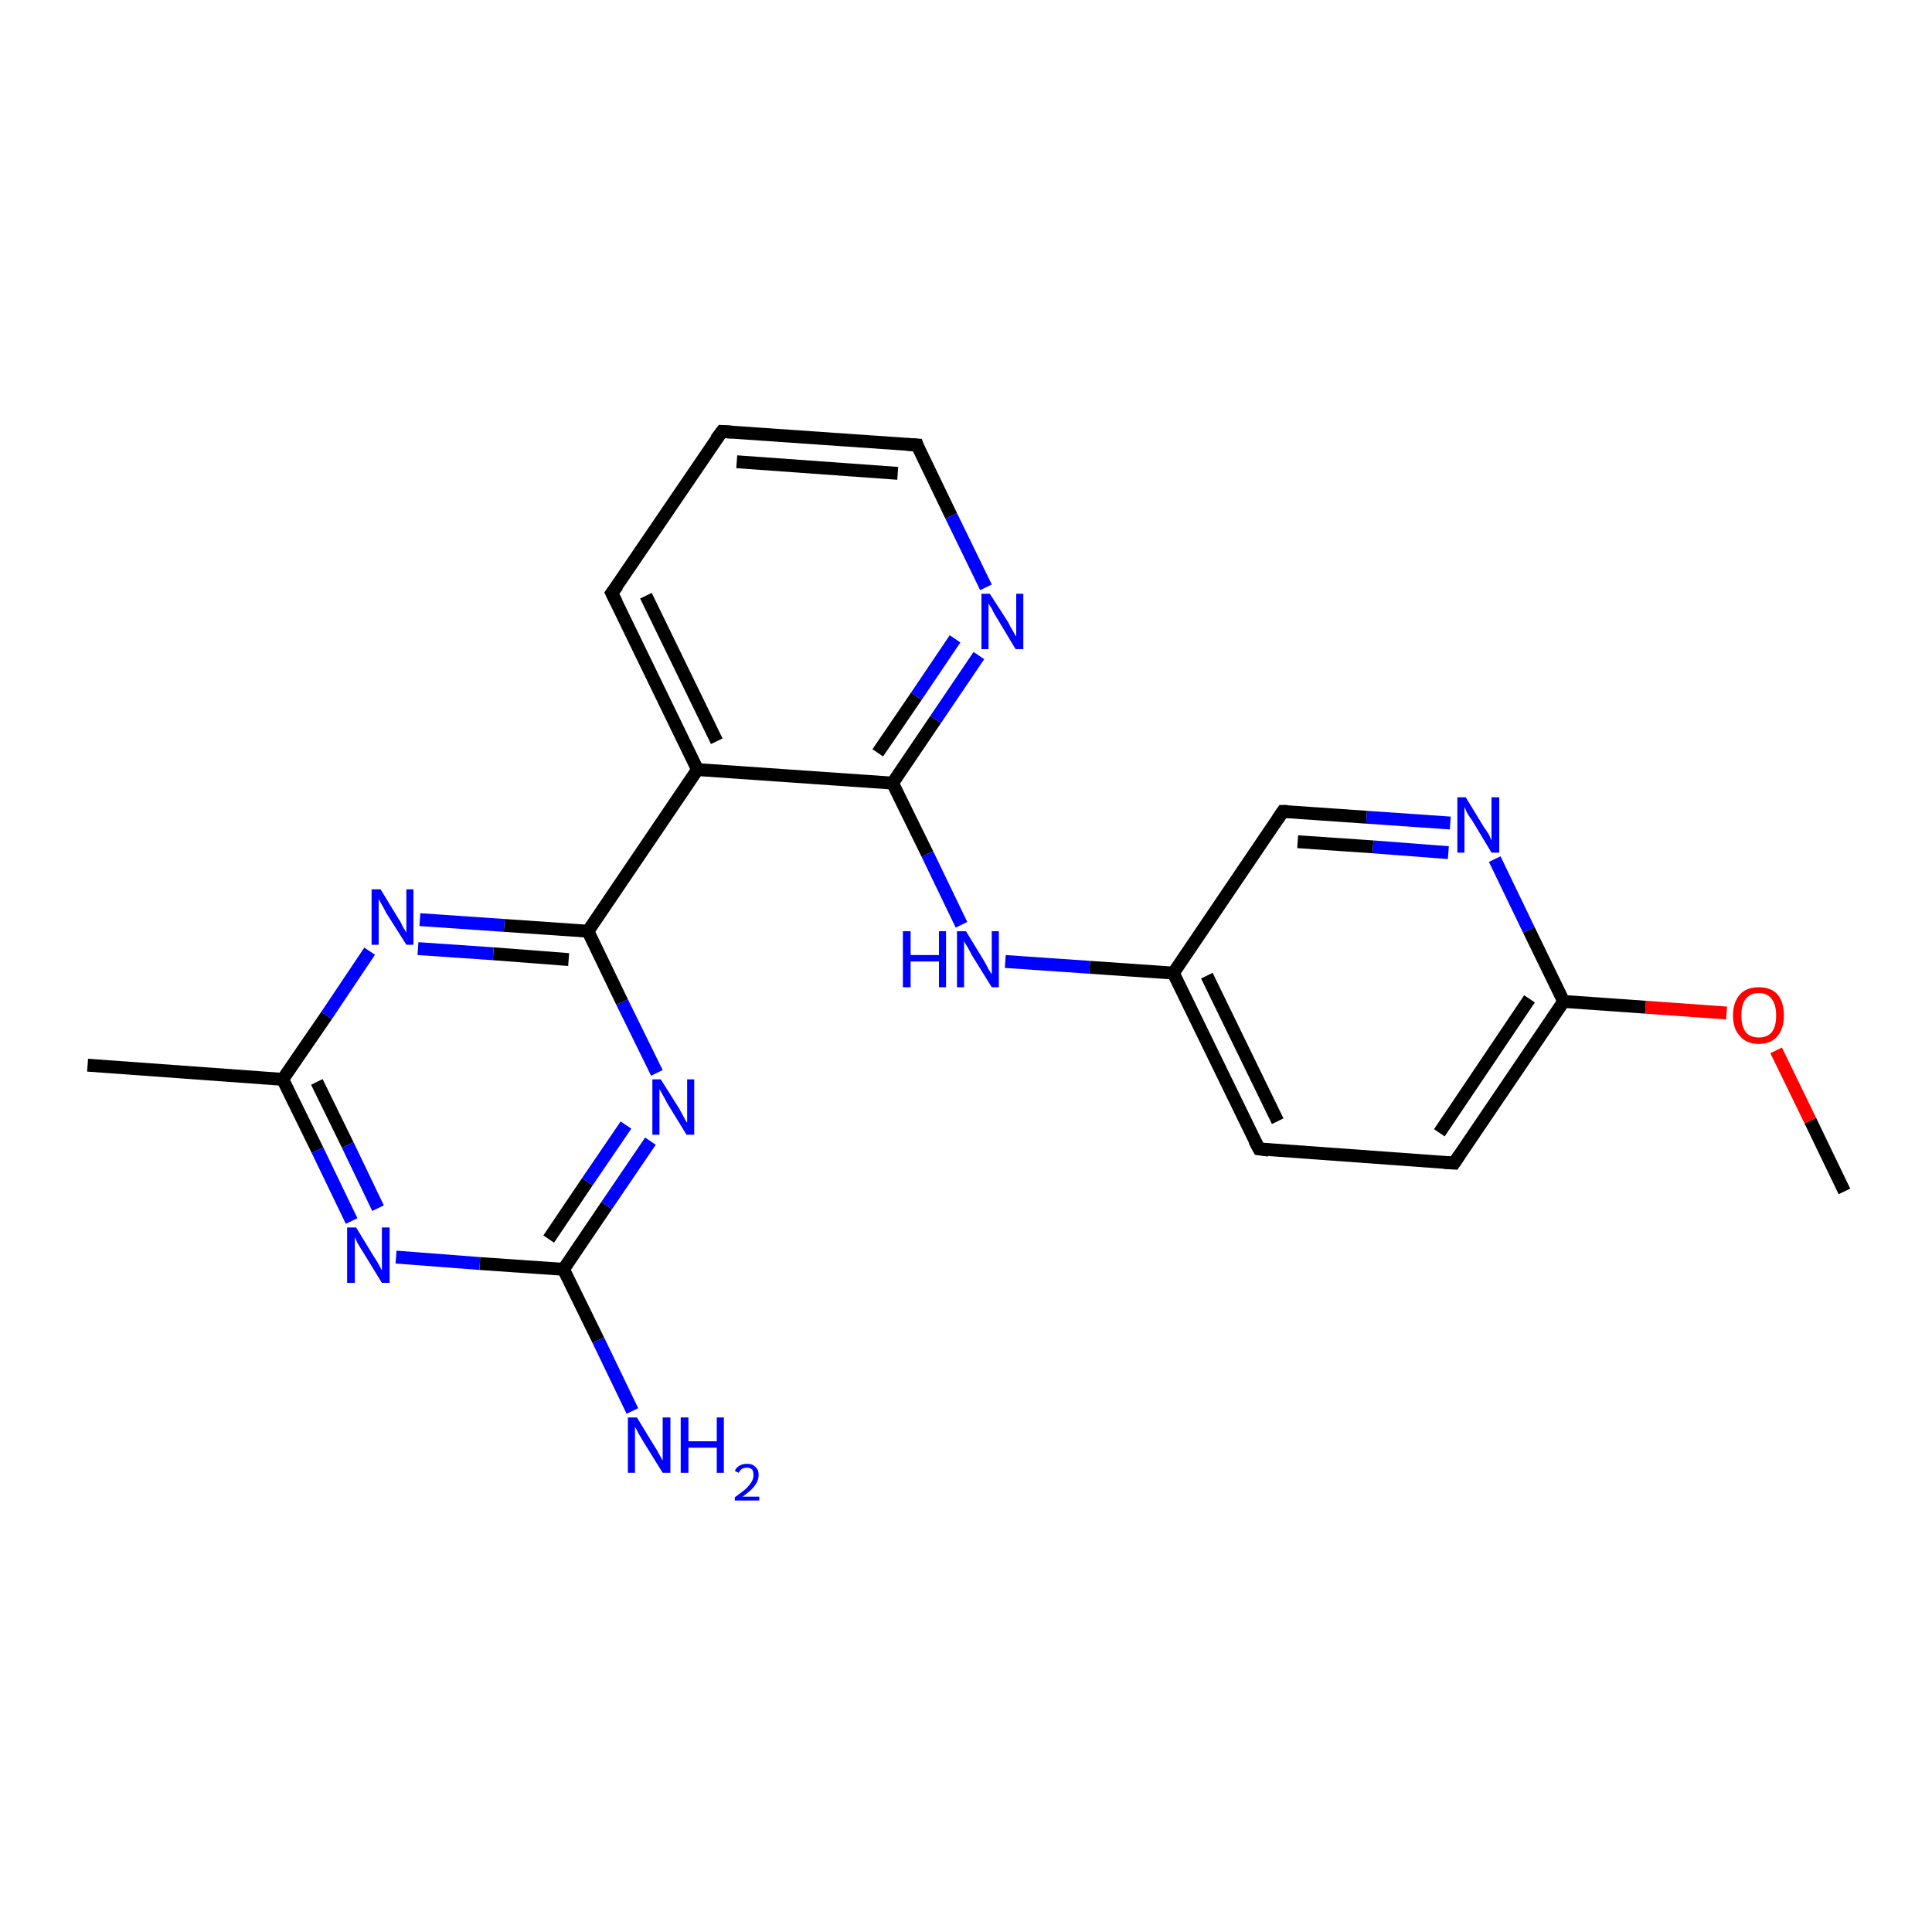 <?xml version='1.0' encoding='iso-8859-1'?>
<svg version='1.1' baseProfile='full'
              xmlns='http://www.w3.org/2000/svg'
                      xmlns:rdkit='http://www.rdkit.org/xml'
                      xmlns:xlink='http://www.w3.org/1999/xlink'
                  xml:space='preserve'
width='300px' height='300px' viewBox='0 0 300 300'>
<!-- END OF HEADER -->
<rect style='opacity:1.0;fill:#FFFFFF;stroke:none' width='300.0' height='300.0' x='0.0' y='0.0'> </rect>
<path class='bond-0 atom-0 atom-1' d='M 286.4,185.0 L 281.1,174.0' style='fill:none;fill-rule:evenodd;stroke:#000000;stroke-width:2.0px;stroke-linecap:butt;stroke-linejoin:miter;stroke-opacity:1' />
<path class='bond-0 atom-0 atom-1' d='M 281.1,174.0 L 275.8,163.1' style='fill:none;fill-rule:evenodd;stroke:#FF0000;stroke-width:2.0px;stroke-linecap:butt;stroke-linejoin:miter;stroke-opacity:1' />
<path class='bond-1 atom-1 atom-2' d='M 268.1,157.3 L 255.5,156.4' style='fill:none;fill-rule:evenodd;stroke:#FF0000;stroke-width:2.0px;stroke-linecap:butt;stroke-linejoin:miter;stroke-opacity:1' />
<path class='bond-1 atom-1 atom-2' d='M 255.5,156.4 L 242.8,155.5' style='fill:none;fill-rule:evenodd;stroke:#000000;stroke-width:2.0px;stroke-linecap:butt;stroke-linejoin:miter;stroke-opacity:1' />
<path class='bond-2 atom-2 atom-3' d='M 242.8,155.5 L 225.8,180.6' style='fill:none;fill-rule:evenodd;stroke:#000000;stroke-width:2.0px;stroke-linecap:butt;stroke-linejoin:miter;stroke-opacity:1' />
<path class='bond-2 atom-2 atom-3' d='M 237.5,155.1 L 223.5,175.9' style='fill:none;fill-rule:evenodd;stroke:#000000;stroke-width:2.0px;stroke-linecap:butt;stroke-linejoin:miter;stroke-opacity:1' />
<path class='bond-3 atom-3 atom-4' d='M 225.8,180.6 L 195.5,178.4' style='fill:none;fill-rule:evenodd;stroke:#000000;stroke-width:2.0px;stroke-linecap:butt;stroke-linejoin:miter;stroke-opacity:1' />
<path class='bond-4 atom-4 atom-5' d='M 195.5,178.4 L 182.2,151.1' style='fill:none;fill-rule:evenodd;stroke:#000000;stroke-width:2.0px;stroke-linecap:butt;stroke-linejoin:miter;stroke-opacity:1' />
<path class='bond-4 atom-4 atom-5' d='M 198.4,174.1 L 187.4,151.5' style='fill:none;fill-rule:evenodd;stroke:#000000;stroke-width:2.0px;stroke-linecap:butt;stroke-linejoin:miter;stroke-opacity:1' />
<path class='bond-5 atom-5 atom-6' d='M 182.2,151.1 L 169.2,150.2' style='fill:none;fill-rule:evenodd;stroke:#000000;stroke-width:2.0px;stroke-linecap:butt;stroke-linejoin:miter;stroke-opacity:1' />
<path class='bond-5 atom-5 atom-6' d='M 169.2,150.2 L 156.1,149.3' style='fill:none;fill-rule:evenodd;stroke:#0000FF;stroke-width:2.0px;stroke-linecap:butt;stroke-linejoin:miter;stroke-opacity:1' />
<path class='bond-6 atom-6 atom-7' d='M 149.3,143.6 L 144.0,132.6' style='fill:none;fill-rule:evenodd;stroke:#0000FF;stroke-width:2.0px;stroke-linecap:butt;stroke-linejoin:miter;stroke-opacity:1' />
<path class='bond-6 atom-6 atom-7' d='M 144.0,132.6 L 138.6,121.6' style='fill:none;fill-rule:evenodd;stroke:#000000;stroke-width:2.0px;stroke-linecap:butt;stroke-linejoin:miter;stroke-opacity:1' />
<path class='bond-7 atom-7 atom-8' d='M 138.6,121.6 L 145.3,111.7' style='fill:none;fill-rule:evenodd;stroke:#000000;stroke-width:2.0px;stroke-linecap:butt;stroke-linejoin:miter;stroke-opacity:1' />
<path class='bond-7 atom-7 atom-8' d='M 145.3,111.7 L 152.0,101.8' style='fill:none;fill-rule:evenodd;stroke:#0000FF;stroke-width:2.0px;stroke-linecap:butt;stroke-linejoin:miter;stroke-opacity:1' />
<path class='bond-7 atom-7 atom-8' d='M 136.3,116.9 L 142.3,108.1' style='fill:none;fill-rule:evenodd;stroke:#000000;stroke-width:2.0px;stroke-linecap:butt;stroke-linejoin:miter;stroke-opacity:1' />
<path class='bond-7 atom-7 atom-8' d='M 142.3,108.1 L 148.3,99.2' style='fill:none;fill-rule:evenodd;stroke:#0000FF;stroke-width:2.0px;stroke-linecap:butt;stroke-linejoin:miter;stroke-opacity:1' />
<path class='bond-8 atom-8 atom-9' d='M 153.1,91.2 L 147.7,80.1' style='fill:none;fill-rule:evenodd;stroke:#0000FF;stroke-width:2.0px;stroke-linecap:butt;stroke-linejoin:miter;stroke-opacity:1' />
<path class='bond-8 atom-8 atom-9' d='M 147.7,80.1 L 142.4,69.1' style='fill:none;fill-rule:evenodd;stroke:#000000;stroke-width:2.0px;stroke-linecap:butt;stroke-linejoin:miter;stroke-opacity:1' />
<path class='bond-9 atom-9 atom-10' d='M 142.4,69.1 L 112.1,67.0' style='fill:none;fill-rule:evenodd;stroke:#000000;stroke-width:2.0px;stroke-linecap:butt;stroke-linejoin:miter;stroke-opacity:1' />
<path class='bond-9 atom-9 atom-10' d='M 139.4,73.5 L 114.4,71.7' style='fill:none;fill-rule:evenodd;stroke:#000000;stroke-width:2.0px;stroke-linecap:butt;stroke-linejoin:miter;stroke-opacity:1' />
<path class='bond-10 atom-10 atom-11' d='M 112.1,67.0 L 95.0,92.1' style='fill:none;fill-rule:evenodd;stroke:#000000;stroke-width:2.0px;stroke-linecap:butt;stroke-linejoin:miter;stroke-opacity:1' />
<path class='bond-11 atom-11 atom-12' d='M 95.0,92.1 L 108.3,119.5' style='fill:none;fill-rule:evenodd;stroke:#000000;stroke-width:2.0px;stroke-linecap:butt;stroke-linejoin:miter;stroke-opacity:1' />
<path class='bond-11 atom-11 atom-12' d='M 100.3,92.5 L 111.3,115.1' style='fill:none;fill-rule:evenodd;stroke:#000000;stroke-width:2.0px;stroke-linecap:butt;stroke-linejoin:miter;stroke-opacity:1' />
<path class='bond-12 atom-12 atom-13' d='M 108.3,119.5 L 91.3,144.6' style='fill:none;fill-rule:evenodd;stroke:#000000;stroke-width:2.0px;stroke-linecap:butt;stroke-linejoin:miter;stroke-opacity:1' />
<path class='bond-13 atom-13 atom-14' d='M 91.3,144.6 L 78.3,143.7' style='fill:none;fill-rule:evenodd;stroke:#000000;stroke-width:2.0px;stroke-linecap:butt;stroke-linejoin:miter;stroke-opacity:1' />
<path class='bond-13 atom-13 atom-14' d='M 78.3,143.7 L 65.2,142.8' style='fill:none;fill-rule:evenodd;stroke:#0000FF;stroke-width:2.0px;stroke-linecap:butt;stroke-linejoin:miter;stroke-opacity:1' />
<path class='bond-13 atom-13 atom-14' d='M 88.3,149.0 L 76.6,148.1' style='fill:none;fill-rule:evenodd;stroke:#000000;stroke-width:2.0px;stroke-linecap:butt;stroke-linejoin:miter;stroke-opacity:1' />
<path class='bond-13 atom-13 atom-14' d='M 76.6,148.1 L 64.9,147.3' style='fill:none;fill-rule:evenodd;stroke:#0000FF;stroke-width:2.0px;stroke-linecap:butt;stroke-linejoin:miter;stroke-opacity:1' />
<path class='bond-14 atom-14 atom-15' d='M 57.4,147.7 L 50.7,157.7' style='fill:none;fill-rule:evenodd;stroke:#0000FF;stroke-width:2.0px;stroke-linecap:butt;stroke-linejoin:miter;stroke-opacity:1' />
<path class='bond-14 atom-14 atom-15' d='M 50.7,157.7 L 43.9,167.6' style='fill:none;fill-rule:evenodd;stroke:#000000;stroke-width:2.0px;stroke-linecap:butt;stroke-linejoin:miter;stroke-opacity:1' />
<path class='bond-15 atom-15 atom-16' d='M 43.9,167.6 L 13.6,165.4' style='fill:none;fill-rule:evenodd;stroke:#000000;stroke-width:2.0px;stroke-linecap:butt;stroke-linejoin:miter;stroke-opacity:1' />
<path class='bond-16 atom-15 atom-17' d='M 43.9,167.6 L 49.3,178.6' style='fill:none;fill-rule:evenodd;stroke:#000000;stroke-width:2.0px;stroke-linecap:butt;stroke-linejoin:miter;stroke-opacity:1' />
<path class='bond-16 atom-15 atom-17' d='M 49.3,178.6 L 54.6,189.6' style='fill:none;fill-rule:evenodd;stroke:#0000FF;stroke-width:2.0px;stroke-linecap:butt;stroke-linejoin:miter;stroke-opacity:1' />
<path class='bond-16 atom-15 atom-17' d='M 49.2,168.0 L 54.0,177.8' style='fill:none;fill-rule:evenodd;stroke:#000000;stroke-width:2.0px;stroke-linecap:butt;stroke-linejoin:miter;stroke-opacity:1' />
<path class='bond-16 atom-15 atom-17' d='M 54.0,177.8 L 58.7,187.6' style='fill:none;fill-rule:evenodd;stroke:#0000FF;stroke-width:2.0px;stroke-linecap:butt;stroke-linejoin:miter;stroke-opacity:1' />
<path class='bond-17 atom-17 atom-18' d='M 61.5,195.2 L 74.5,196.2' style='fill:none;fill-rule:evenodd;stroke:#0000FF;stroke-width:2.0px;stroke-linecap:butt;stroke-linejoin:miter;stroke-opacity:1' />
<path class='bond-17 atom-17 atom-18' d='M 74.5,196.2 L 87.5,197.1' style='fill:none;fill-rule:evenodd;stroke:#000000;stroke-width:2.0px;stroke-linecap:butt;stroke-linejoin:miter;stroke-opacity:1' />
<path class='bond-18 atom-18 atom-19' d='M 87.5,197.1 L 92.9,208.1' style='fill:none;fill-rule:evenodd;stroke:#000000;stroke-width:2.0px;stroke-linecap:butt;stroke-linejoin:miter;stroke-opacity:1' />
<path class='bond-18 atom-18 atom-19' d='M 92.9,208.1 L 98.2,219.1' style='fill:none;fill-rule:evenodd;stroke:#0000FF;stroke-width:2.0px;stroke-linecap:butt;stroke-linejoin:miter;stroke-opacity:1' />
<path class='bond-19 atom-18 atom-20' d='M 87.5,197.1 L 94.2,187.2' style='fill:none;fill-rule:evenodd;stroke:#000000;stroke-width:2.0px;stroke-linecap:butt;stroke-linejoin:miter;stroke-opacity:1' />
<path class='bond-19 atom-18 atom-20' d='M 94.2,187.2 L 101.0,177.2' style='fill:none;fill-rule:evenodd;stroke:#0000FF;stroke-width:2.0px;stroke-linecap:butt;stroke-linejoin:miter;stroke-opacity:1' />
<path class='bond-19 atom-18 atom-20' d='M 85.2,192.4 L 91.2,183.5' style='fill:none;fill-rule:evenodd;stroke:#000000;stroke-width:2.0px;stroke-linecap:butt;stroke-linejoin:miter;stroke-opacity:1' />
<path class='bond-19 atom-18 atom-20' d='M 91.2,183.5 L 97.2,174.7' style='fill:none;fill-rule:evenodd;stroke:#0000FF;stroke-width:2.0px;stroke-linecap:butt;stroke-linejoin:miter;stroke-opacity:1' />
<path class='bond-20 atom-5 atom-21' d='M 182.2,151.1 L 199.2,126.0' style='fill:none;fill-rule:evenodd;stroke:#000000;stroke-width:2.0px;stroke-linecap:butt;stroke-linejoin:miter;stroke-opacity:1' />
<path class='bond-21 atom-21 atom-22' d='M 199.2,126.0 L 212.2,126.9' style='fill:none;fill-rule:evenodd;stroke:#000000;stroke-width:2.0px;stroke-linecap:butt;stroke-linejoin:miter;stroke-opacity:1' />
<path class='bond-21 atom-21 atom-22' d='M 212.2,126.9 L 225.2,127.8' style='fill:none;fill-rule:evenodd;stroke:#0000FF;stroke-width:2.0px;stroke-linecap:butt;stroke-linejoin:miter;stroke-opacity:1' />
<path class='bond-21 atom-21 atom-22' d='M 201.5,130.7 L 213.2,131.5' style='fill:none;fill-rule:evenodd;stroke:#000000;stroke-width:2.0px;stroke-linecap:butt;stroke-linejoin:miter;stroke-opacity:1' />
<path class='bond-21 atom-21 atom-22' d='M 213.2,131.5 L 224.9,132.4' style='fill:none;fill-rule:evenodd;stroke:#0000FF;stroke-width:2.0px;stroke-linecap:butt;stroke-linejoin:miter;stroke-opacity:1' />
<path class='bond-22 atom-22 atom-2' d='M 232.1,133.4 L 237.4,144.4' style='fill:none;fill-rule:evenodd;stroke:#0000FF;stroke-width:2.0px;stroke-linecap:butt;stroke-linejoin:miter;stroke-opacity:1' />
<path class='bond-22 atom-22 atom-2' d='M 237.4,144.4 L 242.8,155.5' style='fill:none;fill-rule:evenodd;stroke:#000000;stroke-width:2.0px;stroke-linecap:butt;stroke-linejoin:miter;stroke-opacity:1' />
<path class='bond-23 atom-12 atom-7' d='M 108.3,119.5 L 138.6,121.6' style='fill:none;fill-rule:evenodd;stroke:#000000;stroke-width:2.0px;stroke-linecap:butt;stroke-linejoin:miter;stroke-opacity:1' />
<path class='bond-24 atom-20 atom-13' d='M 102.0,166.6 L 96.6,155.6' style='fill:none;fill-rule:evenodd;stroke:#0000FF;stroke-width:2.0px;stroke-linecap:butt;stroke-linejoin:miter;stroke-opacity:1' />
<path class='bond-24 atom-20 atom-13' d='M 96.6,155.6 L 91.3,144.6' style='fill:none;fill-rule:evenodd;stroke:#000000;stroke-width:2.0px;stroke-linecap:butt;stroke-linejoin:miter;stroke-opacity:1' />
<path d='M 226.6,179.4 L 225.8,180.6 L 224.2,180.5' style='fill:none;stroke:#000000;stroke-width:2.0px;stroke-linecap:butt;stroke-linejoin:miter;stroke-opacity:1;' />
<path d='M 197.0,178.6 L 195.5,178.4 L 194.8,177.1' style='fill:none;stroke:#000000;stroke-width:2.0px;stroke-linecap:butt;stroke-linejoin:miter;stroke-opacity:1;' />
<path d='M 142.6,69.7 L 142.4,69.1 L 140.8,69.0' style='fill:none;stroke:#000000;stroke-width:2.0px;stroke-linecap:butt;stroke-linejoin:miter;stroke-opacity:1;' />
<path d='M 113.6,67.1 L 112.1,67.0 L 111.2,68.2' style='fill:none;stroke:#000000;stroke-width:2.0px;stroke-linecap:butt;stroke-linejoin:miter;stroke-opacity:1;' />
<path d='M 95.9,90.9 L 95.0,92.1 L 95.7,93.5' style='fill:none;stroke:#000000;stroke-width:2.0px;stroke-linecap:butt;stroke-linejoin:miter;stroke-opacity:1;' />
<path d='M 198.4,127.2 L 199.2,126.0 L 199.9,126.0' style='fill:none;stroke:#000000;stroke-width:2.0px;stroke-linecap:butt;stroke-linejoin:miter;stroke-opacity:1;' />
<path class='atom-1' d='M 269.1 157.7
Q 269.1 155.6, 270.2 154.4
Q 271.2 153.3, 273.1 153.3
Q 275.0 153.3, 276.0 154.4
Q 277.0 155.6, 277.0 157.7
Q 277.0 159.7, 276.0 160.9
Q 275.0 162.1, 273.1 162.1
Q 271.2 162.1, 270.2 160.9
Q 269.1 159.8, 269.1 157.7
M 273.1 161.1
Q 274.4 161.1, 275.1 160.3
Q 275.8 159.4, 275.8 157.7
Q 275.8 156.0, 275.1 155.1
Q 274.4 154.2, 273.1 154.2
Q 271.8 154.2, 271.1 155.1
Q 270.4 155.9, 270.4 157.7
Q 270.4 159.4, 271.1 160.3
Q 271.8 161.1, 273.1 161.1
' fill='#FF0000'/>
<path class='atom-6' d='M 140.2 144.6
L 141.4 144.6
L 141.4 148.3
L 145.8 148.3
L 145.8 144.6
L 146.9 144.6
L 146.9 153.3
L 145.8 153.3
L 145.8 149.3
L 141.4 149.3
L 141.4 153.3
L 140.2 153.3
L 140.2 144.6
' fill='#0000FF'/>
<path class='atom-6' d='M 150.0 144.6
L 152.8 149.2
Q 153.1 149.7, 153.5 150.5
Q 154.0 151.3, 154.0 151.3
L 154.0 144.6
L 155.1 144.6
L 155.1 153.3
L 154.0 153.3
L 150.9 148.3
Q 150.6 147.7, 150.2 147.0
Q 149.8 146.4, 149.7 146.1
L 149.7 153.3
L 148.6 153.3
L 148.6 144.6
L 150.0 144.6
' fill='#0000FF'/>
<path class='atom-8' d='M 153.7 92.2
L 156.6 96.7
Q 156.8 97.2, 157.3 98.0
Q 157.7 98.8, 157.8 98.8
L 157.8 92.2
L 158.9 92.2
L 158.9 100.8
L 157.7 100.8
L 154.7 95.8
Q 154.3 95.2, 154.0 94.5
Q 153.6 93.9, 153.5 93.7
L 153.5 100.8
L 152.4 100.8
L 152.4 92.2
L 153.7 92.2
' fill='#0000FF'/>
<path class='atom-14' d='M 59.1 138.1
L 61.9 142.7
Q 62.2 143.1, 62.6 144.0
Q 63.1 144.8, 63.1 144.8
L 63.1 138.1
L 64.2 138.1
L 64.2 146.7
L 63.1 146.7
L 60.0 141.8
Q 59.7 141.2, 59.3 140.5
Q 58.9 139.8, 58.8 139.6
L 58.8 146.7
L 57.7 146.7
L 57.7 138.1
L 59.1 138.1
' fill='#0000FF'/>
<path class='atom-17' d='M 55.3 190.6
L 58.1 195.2
Q 58.4 195.6, 58.9 196.5
Q 59.3 197.3, 59.3 197.3
L 59.3 190.6
L 60.5 190.6
L 60.5 199.2
L 59.3 199.2
L 56.3 194.3
Q 55.9 193.7, 55.5 193.0
Q 55.2 192.3, 55.1 192.1
L 55.1 199.2
L 53.9 199.2
L 53.9 190.6
L 55.3 190.6
' fill='#0000FF'/>
<path class='atom-19' d='M 98.9 220.1
L 101.7 224.7
Q 102.0 225.1, 102.4 225.9
Q 102.9 226.8, 102.9 226.8
L 102.9 220.1
L 104.1 220.1
L 104.1 228.7
L 102.9 228.7
L 99.8 223.7
Q 99.5 223.2, 99.1 222.5
Q 98.8 221.8, 98.6 221.6
L 98.6 228.7
L 97.5 228.7
L 97.5 220.1
L 98.9 220.1
' fill='#0000FF'/>
<path class='atom-19' d='M 105.7 220.1
L 106.9 220.1
L 106.9 223.8
L 111.3 223.8
L 111.3 220.1
L 112.4 220.1
L 112.4 228.7
L 111.3 228.7
L 111.3 224.8
L 106.9 224.8
L 106.9 228.7
L 105.7 228.7
L 105.7 220.1
' fill='#0000FF'/>
<path class='atom-19' d='M 114.1 228.4
Q 114.3 227.9, 114.8 227.6
Q 115.3 227.3, 116.0 227.3
Q 116.9 227.3, 117.3 227.8
Q 117.8 228.2, 117.8 229.0
Q 117.8 229.9, 117.2 230.7
Q 116.6 231.5, 115.3 232.4
L 117.9 232.4
L 117.9 233.0
L 114.1 233.0
L 114.1 232.5
Q 115.2 231.7, 115.8 231.2
Q 116.4 230.6, 116.7 230.1
Q 117.0 229.6, 117.0 229.1
Q 117.0 228.5, 116.8 228.2
Q 116.5 227.9, 116.0 227.9
Q 115.5 227.9, 115.2 228.1
Q 114.9 228.3, 114.7 228.7
L 114.1 228.4
' fill='#0000FF'/>
<path class='atom-20' d='M 102.6 167.6
L 105.5 172.2
Q 105.7 172.6, 106.2 173.5
Q 106.6 174.3, 106.7 174.3
L 106.7 167.6
L 107.8 167.6
L 107.8 176.2
L 106.6 176.2
L 103.6 171.3
Q 103.3 170.7, 102.9 170.0
Q 102.5 169.3, 102.4 169.1
L 102.4 176.2
L 101.3 176.2
L 101.3 167.6
L 102.6 167.6
' fill='#0000FF'/>
<path class='atom-22' d='M 227.6 123.8
L 230.4 128.4
Q 230.7 128.8, 231.2 129.6
Q 231.6 130.5, 231.6 130.5
L 231.6 123.8
L 232.8 123.8
L 232.8 132.4
L 231.6 132.4
L 228.6 127.4
Q 228.2 126.9, 227.8 126.2
Q 227.5 125.5, 227.4 125.3
L 227.4 132.4
L 226.3 132.4
L 226.3 123.8
L 227.6 123.8
' fill='#0000FF'/>
</svg>
